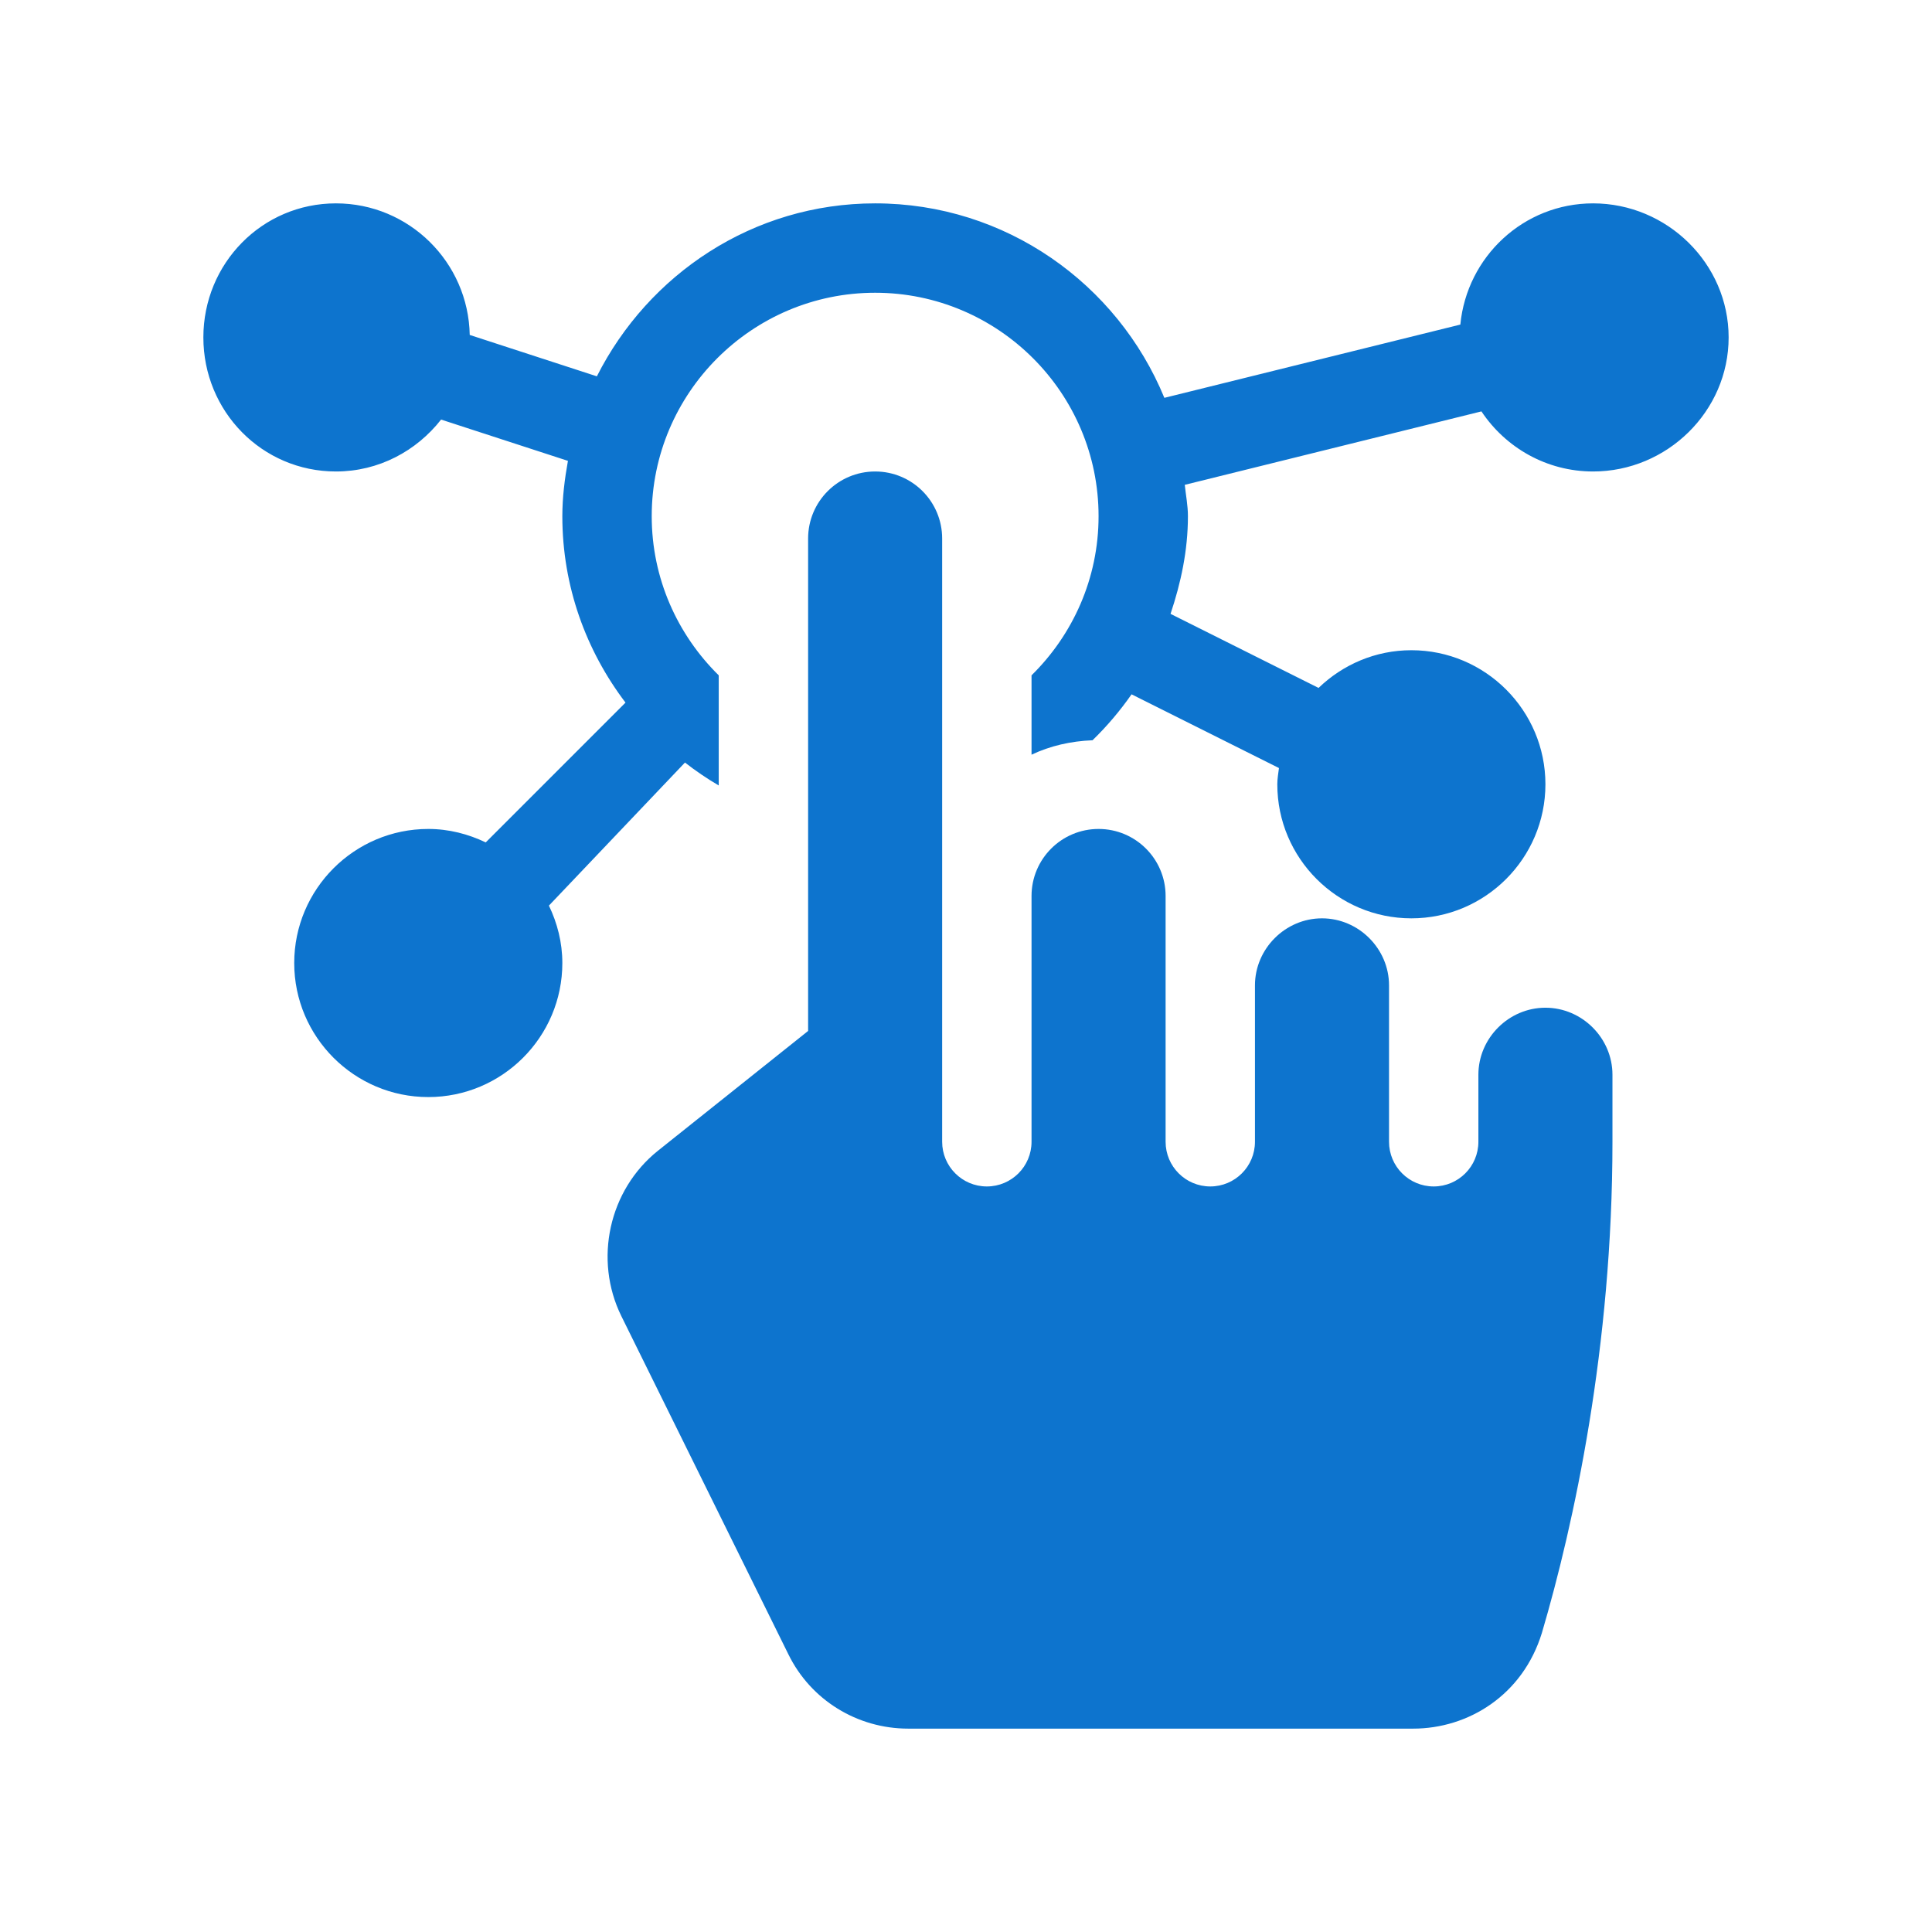 <svg width="76" height="76" viewBox="0 0 76 76" fill="none" xmlns="http://www.w3.org/2000/svg">
<g filter="url(#filter0_d_2087_8117)">
<path d="M62.668 4C59.933 4 57.704 6.1 57.446 8.768L45.803 11.65C43.962 7.169 39.562 4 34.426 4C29.628 4 25.507 6.788 23.479 10.804L18.478 9.176C18.425 6.314 16.09 4 13.215 4C10.307 4 8 6.366 8 9.273C8 12.181 10.307 14.547 13.215 14.547C14.899 14.547 16.385 13.738 17.351 12.505L22.341 14.129C22.214 14.838 22.121 15.56 22.121 16.305C22.121 19.066 23.055 21.596 24.606 23.639L19.107 29.138C18.419 28.809 17.659 28.609 16.848 28.609C13.94 28.609 11.574 30.975 11.574 33.883C11.574 36.791 13.94 39.156 16.848 39.156C19.756 39.156 22.121 36.791 22.121 33.883C22.121 33.071 21.922 32.311 21.593 31.624L26.945 25.997C27.367 26.325 27.809 26.627 28.273 26.898V22.566C26.65 20.97 25.637 18.755 25.637 16.305C25.637 11.459 29.58 7.516 34.426 7.516C39.272 7.516 43.215 11.459 43.215 16.305C43.215 18.755 42.202 20.97 40.578 22.566V25.688C41.309 25.34 42.124 25.154 42.977 25.12C43.545 24.57 44.058 23.963 44.513 23.313L50.311 26.213C50.285 26.425 50.246 26.633 50.246 26.852C50.246 29.76 52.612 32.125 55.52 32.125C58.427 32.125 60.793 29.76 60.793 26.852C60.793 23.944 58.427 21.578 55.52 21.578C54.101 21.578 52.818 22.147 51.869 23.061L46.046 20.148C46.453 18.932 46.73 17.657 46.73 16.305C46.73 15.882 46.648 15.483 46.606 15.072L58.276 12.183C59.222 13.605 60.836 14.547 62.668 14.547C65.576 14.547 68 12.181 68 9.273C68 6.366 65.576 4 62.668 4Z" fill="#0D74CE"/>
<path d="M60.793 35.641C59.352 35.641 58.156 36.836 58.156 38.277C58.156 39.761 58.156 39.419 58.156 40.914C58.156 41.885 57.369 42.672 56.398 42.672C55.428 42.672 54.641 41.885 54.641 40.914C54.641 38.23 54.641 37.515 54.641 34.762C54.641 33.32 53.445 32.125 52.004 32.125C50.563 32.125 49.367 33.32 49.367 34.762C49.367 36.871 49.367 37.971 49.367 40.914C49.367 41.885 48.58 42.672 47.609 42.672C46.639 42.672 45.852 41.885 45.852 40.914C45.852 40.511 45.852 37.513 45.852 31.246C45.852 29.79 44.671 28.609 43.215 28.609C41.759 28.609 40.578 29.79 40.578 31.246C40.578 34.567 40.578 36.301 40.578 40.914C40.578 41.885 39.791 42.672 38.82 42.672C37.85 42.672 37.062 41.885 37.062 40.914C37.062 40.12 37.062 30.056 37.062 17.184C37.062 15.727 35.882 14.547 34.426 14.547C32.97 14.547 31.789 15.727 31.789 17.184C31.789 31.955 31.789 27.071 31.789 36.555L25.883 41.266C23.949 42.812 23.352 45.555 24.441 47.77L31.016 61.082C31.895 62.875 33.723 64 35.727 64C40.522 64 38.223 64 55.59 64C57.763 64 59.901 62.681 60.653 60.238C61.918 55.949 63.43 48.965 63.43 40.914V38.277C63.43 36.836 62.234 35.641 60.793 35.641Z" fill="#0D74CE"/>
</g>
<defs>
<filter id="filter0_d_2087_8117" x="0" y="0" width="76" height="76" filterUnits="userSpaceOnUse" color-interpolation-filters="sRGB">
<feFlood flood-opacity="0" result="BackgroundImageFix"/>
<feColorMatrix in="SourceAlpha" type="matrix" values="0 0 0 0 0 0 0 0 0 0 0 0 0 0 0 0 0 0 127 0" result="hardAlpha"/>
<feOffset dy="4"/>
<feGaussianBlur stdDeviation="4"/>
<feComposite in2="hardAlpha" operator="out"/>
<feColorMatrix type="matrix" values="0 0 0 0 1 0 0 0 0 1 0 0 0 0 1 0 0 0 0.5 0"/>
<feBlend mode="normal" in2="BackgroundImageFix" result="effect1_dropShadow_2087_8117"/>
<feBlend mode="normal" in="SourceGraphic" in2="effect1_dropShadow_2087_8117" result="shape"/>
</filter>
</defs>
</svg>
